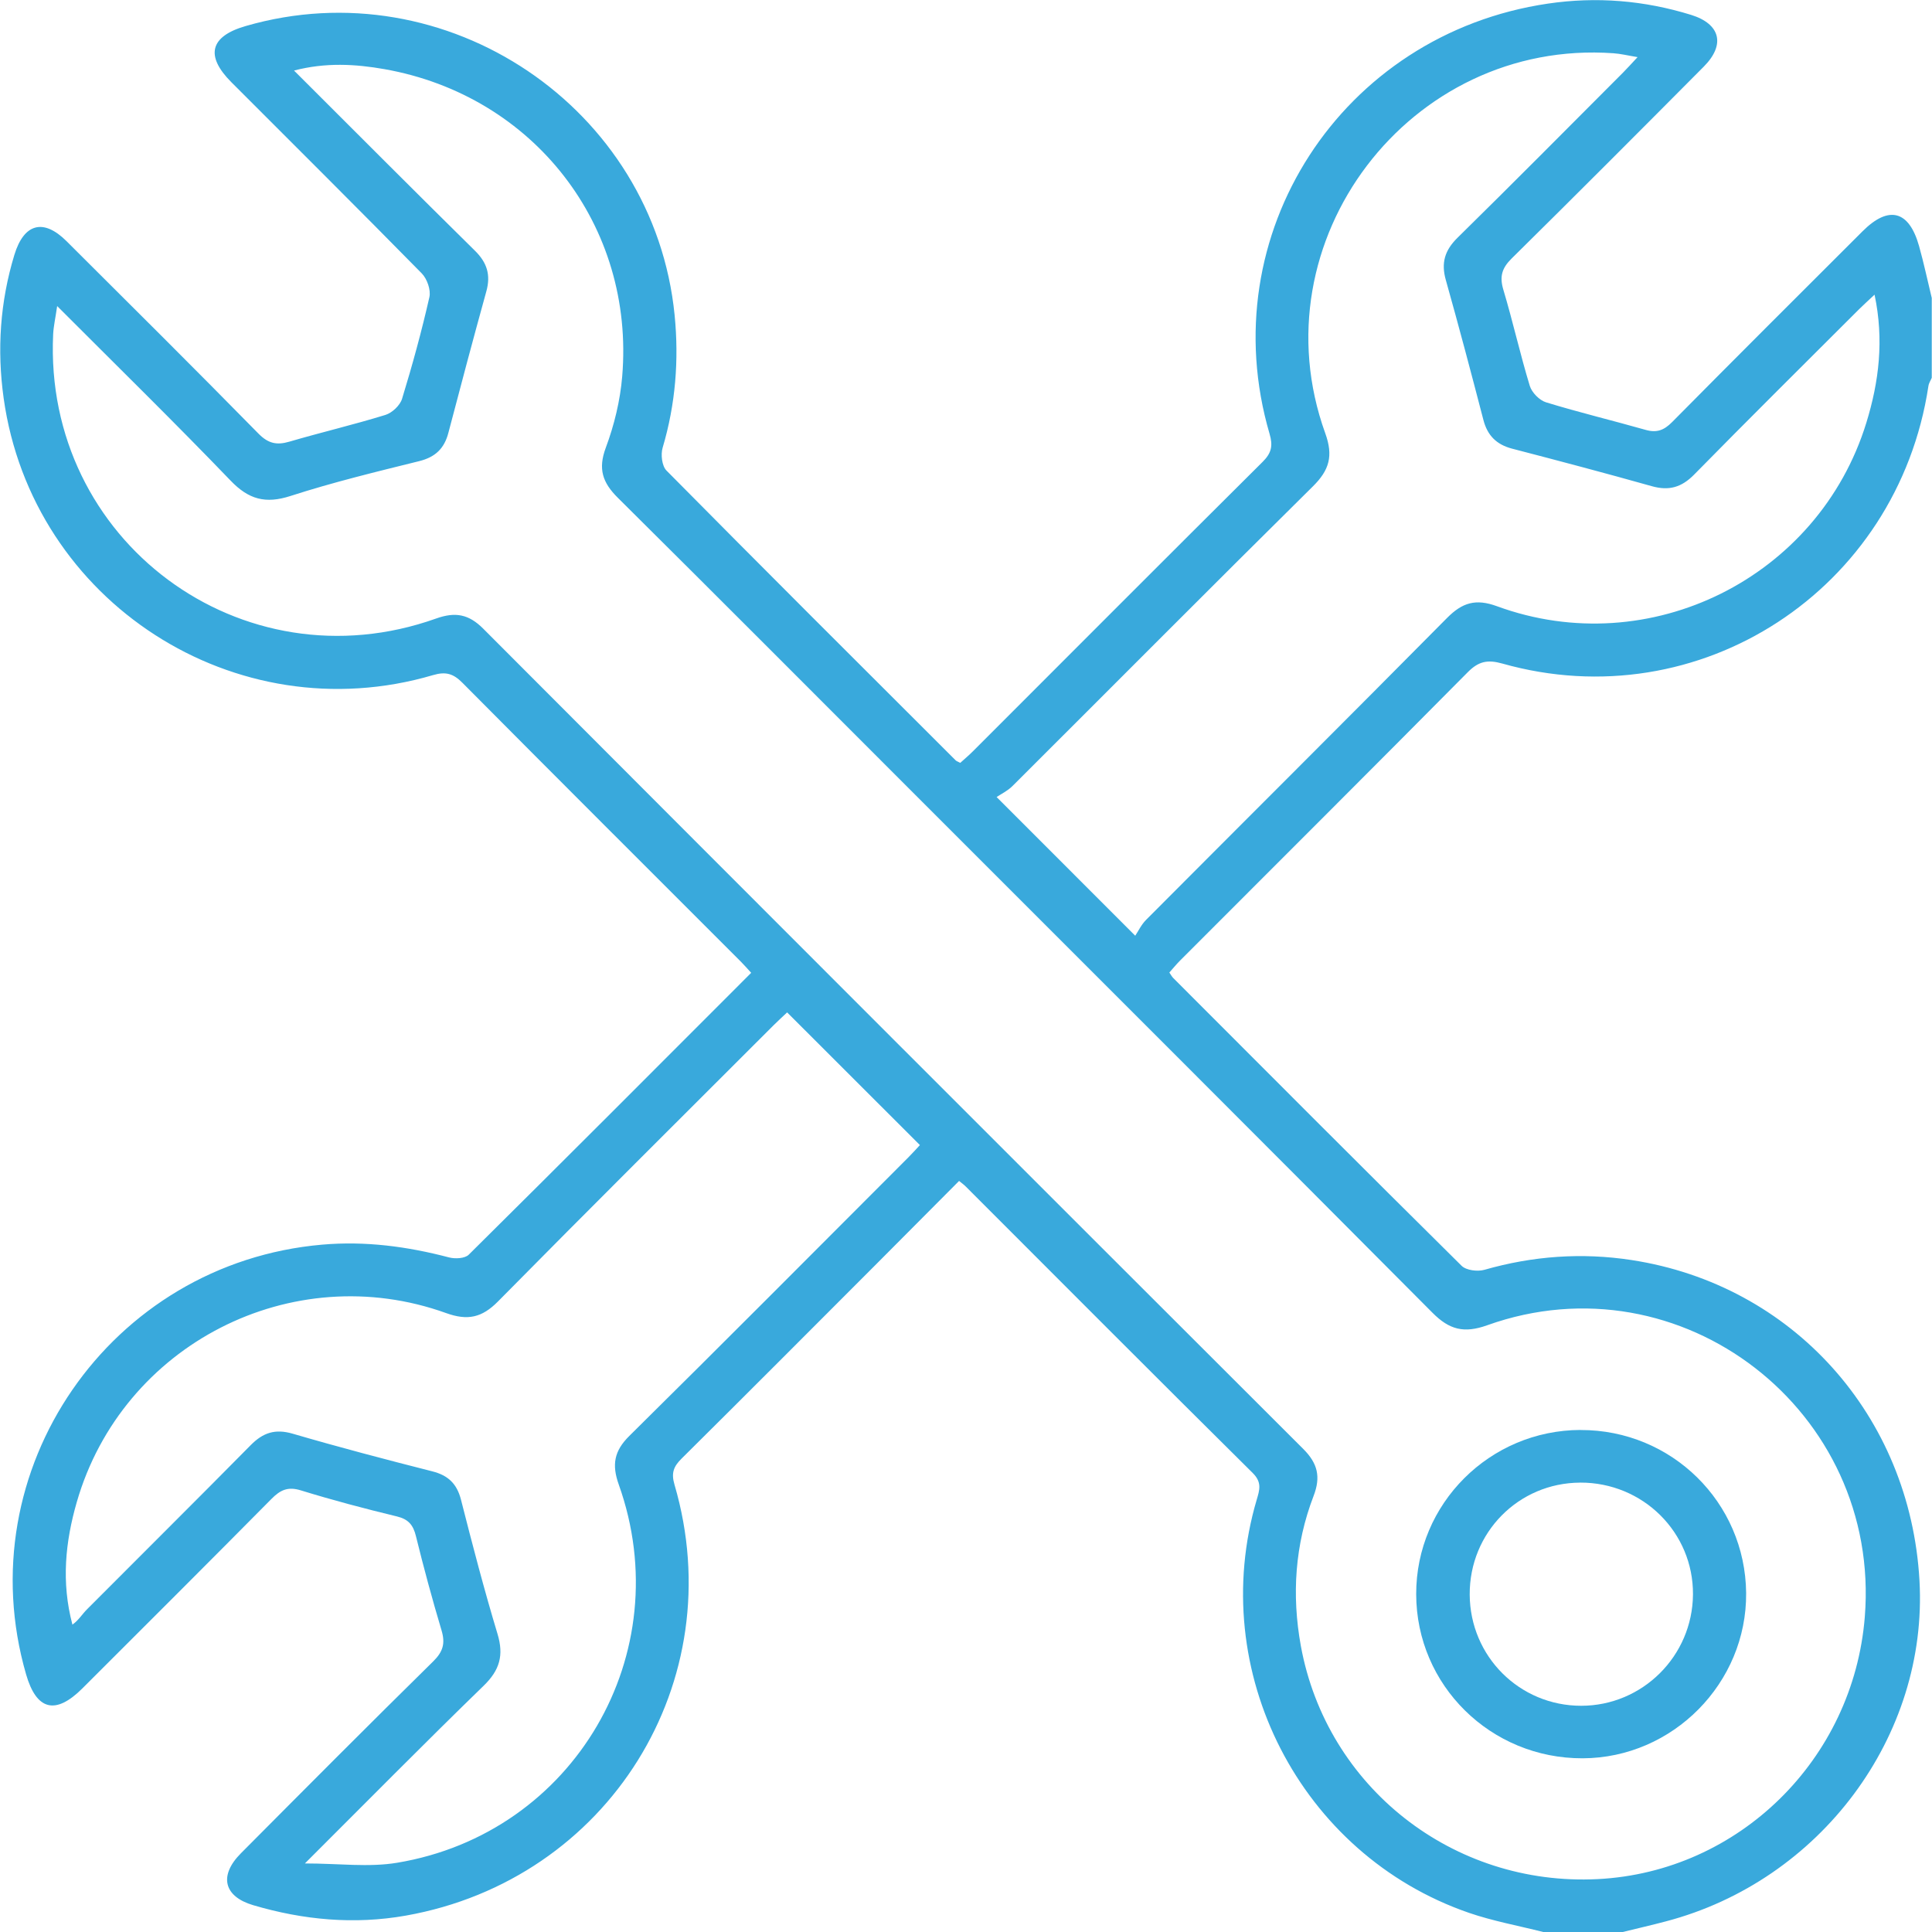 <?xml version="1.0" encoding="UTF-8"?>
<svg xmlns="http://www.w3.org/2000/svg" width="64" height="64" viewBox="0 0 64 64" fill="none">
  <g clip-path="url(#clip0_635_1810)">
    <path d="M51.121 64C50.298 63.791 49.457 63.639 48.658 63.364C43.071 61.436 39.956 55.357 41.629 49.684C41.724 49.361 41.813 49.106 41.496 48.793C38.315 45.642 35.155 42.468 31.989 39.302C31.933 39.245 31.867 39.2 31.771 39.12C30.837 40.059 29.913 40.989 28.987 41.917C26.852 44.054 24.721 46.194 22.577 48.319C22.311 48.583 22.23 48.798 22.344 49.183C24.253 55.7 20.156 62.266 13.444 63.457C11.734 63.76 10.045 63.602 8.385 63.111C7.411 62.823 7.243 62.133 7.981 61.392C10.096 59.266 12.211 57.139 14.349 55.037C14.678 54.714 14.755 54.438 14.627 54.01C14.318 52.975 14.036 51.933 13.778 50.885C13.688 50.518 13.53 50.326 13.149 50.234C12.079 49.975 11.014 49.694 9.964 49.37C9.538 49.239 9.288 49.355 8.996 49.65C6.916 51.752 4.821 53.841 2.729 55.93C1.84 56.818 1.21 56.659 0.865 55.468C-1.095 48.7 3.641 41.838 10.677 41.23C12.109 41.106 13.494 41.291 14.873 41.653C15.074 41.706 15.399 41.691 15.527 41.564C18.648 38.473 21.751 35.362 24.884 32.226C24.759 32.09 24.655 31.969 24.544 31.858C21.466 28.779 18.384 25.706 15.317 22.617C15.016 22.314 14.767 22.239 14.344 22.364C7.798 24.291 1.065 19.938 0.121 13.192C-0.104 11.579 0.003 9.999 0.476 8.443C0.794 7.4 1.438 7.226 2.204 7.989C4.329 10.106 6.456 12.219 8.558 14.36C8.884 14.693 9.166 14.754 9.588 14.63C10.643 14.321 11.716 14.069 12.767 13.745C12.99 13.676 13.252 13.43 13.319 13.21C13.659 12.1 13.967 10.977 14.224 9.844C14.278 9.607 14.148 9.235 13.97 9.055C11.883 6.931 9.77 4.831 7.665 2.724C6.791 1.849 6.955 1.204 8.137 0.863C14.786 -1.065 21.667 3.562 22.348 10.442C22.494 11.921 22.379 13.391 21.951 14.83C21.883 15.057 21.927 15.436 22.079 15.589C25.257 18.802 28.457 21.993 31.656 25.186C31.683 25.214 31.727 25.226 31.809 25.271C31.944 25.148 32.099 25.02 32.239 24.878C35.435 21.682 38.625 18.481 41.83 15.296C42.123 15.004 42.171 14.763 42.056 14.371C40.125 7.777 44.433 1.128 51.274 0.12C52.885 -0.118 54.466 0.013 56.02 0.493C56.99 0.794 57.165 1.477 56.44 2.207C54.326 4.334 52.209 6.457 50.074 8.564C49.75 8.884 49.67 9.163 49.801 9.6C50.117 10.654 50.356 11.731 50.676 12.782C50.744 13.004 50.996 13.261 51.216 13.328C52.306 13.662 53.418 13.929 54.517 14.241C54.883 14.345 55.123 14.252 55.39 13.983C57.484 11.866 59.594 9.764 61.702 7.659C62.567 6.795 63.24 6.97 63.571 8.15C63.732 8.722 63.854 9.306 63.995 9.884V12.509C63.956 12.602 63.894 12.692 63.881 12.79C62.859 19.544 56.299 23.827 49.766 21.981C49.282 21.845 48.983 21.904 48.626 22.263C45.46 25.458 42.275 28.633 39.096 31.815C38.968 31.943 38.855 32.083 38.736 32.216C38.794 32.3 38.823 32.356 38.866 32.399C42.044 35.581 45.219 38.767 48.417 41.931C48.569 42.082 48.946 42.129 49.173 42.064C50.779 41.604 52.403 41.488 54.05 41.741C59.386 42.561 63.276 46.895 63.585 52.356C63.877 57.505 60.306 62.305 55.18 63.649C54.704 63.775 54.224 63.885 53.747 64.002H51.123L51.121 64ZM1.894 10.136C1.835 10.545 1.774 10.808 1.761 11.072C1.435 17.905 8.004 22.788 14.448 20.489C15.085 20.262 15.528 20.345 16.007 20.825C25.053 29.891 34.108 38.949 43.172 47.998C43.651 48.476 43.758 48.923 43.514 49.556C42.897 51.165 42.784 52.831 43.093 54.528C43.949 59.203 48.134 62.491 52.925 62.248C57.598 62.012 61.395 58.284 61.774 53.561C62.321 46.742 55.692 41.604 49.268 43.9C48.498 44.176 48.012 44.05 47.453 43.487C41.829 37.831 36.184 32.195 30.544 26.555C27.186 23.197 23.836 19.832 20.465 16.488C19.96 15.987 19.805 15.534 20.068 14.83C20.348 14.079 20.544 13.271 20.611 12.472C21.032 7.484 17.686 3.167 12.737 2.291C11.773 2.121 10.789 2.063 9.74 2.337C11.776 4.369 13.745 6.346 15.732 8.304C16.136 8.701 16.261 9.109 16.111 9.65C15.679 11.211 15.263 12.776 14.852 14.342C14.717 14.857 14.421 15.142 13.89 15.275C12.46 15.629 11.024 15.977 9.623 16.43C8.796 16.697 8.238 16.546 7.638 15.92C5.792 14 3.889 12.137 1.891 10.136H1.894ZM54.246 1.892C53.923 1.839 53.686 1.78 53.447 1.764C46.697 1.283 41.601 7.982 43.901 14.352C44.171 15.101 44.039 15.57 43.493 16.11C40.16 19.405 36.858 22.73 33.539 26.039C33.379 26.199 33.162 26.303 33.014 26.403C34.583 27.972 36.034 29.424 37.606 30.997C37.705 30.849 37.807 30.63 37.967 30.47C41.289 27.134 44.626 23.814 47.937 20.469C48.441 19.961 48.885 19.824 49.589 20.082C54.641 21.934 60.241 19.146 61.825 14.004C62.243 12.648 62.415 11.26 62.097 9.761C61.888 9.958 61.735 10.094 61.591 10.237C59.764 12.062 57.929 13.88 56.119 15.723C55.703 16.146 55.285 16.265 54.72 16.106C53.182 15.673 51.635 15.264 50.089 14.862C49.571 14.726 49.273 14.426 49.139 13.909C48.737 12.362 48.328 10.815 47.895 9.277C47.734 8.71 47.858 8.294 48.28 7.878C50.122 6.068 51.94 4.233 53.765 2.405C53.908 2.261 54.043 2.11 54.246 1.893V1.892ZM10.098 61.729C11.227 61.729 12.216 61.864 13.156 61.706C19.018 60.73 22.494 54.775 20.497 49.177C20.263 48.521 20.343 48.065 20.847 47.567C23.942 44.509 27.01 41.423 30.086 38.344C30.24 38.19 30.385 38.026 30.473 37.932C28.978 36.439 27.54 35 26.075 33.537C25.952 33.653 25.785 33.805 25.625 33.964C22.577 37.011 19.52 40.048 16.494 43.115C15.964 43.651 15.49 43.754 14.78 43.498C9.669 41.659 4.052 44.538 2.545 49.753C2.165 51.068 2.025 52.41 2.399 53.818C2.602 53.675 2.72 53.474 2.88 53.313C4.687 51.498 6.506 49.695 8.304 47.873C8.714 47.457 9.116 47.324 9.696 47.493C11.229 47.941 12.775 48.347 14.324 48.741C14.849 48.875 15.135 49.152 15.271 49.68C15.65 51.169 16.037 52.656 16.481 54.126C16.695 54.835 16.554 55.327 16.02 55.844C14.065 57.742 12.151 59.683 10.1 61.729H10.098Z" fill="#39A9DC"></path>
    <path d="M52.358 47.371C55.374 47.363 57.815 49.767 57.843 52.77C57.869 55.752 55.415 58.235 52.429 58.246C49.382 58.257 46.918 55.829 46.913 52.809C46.908 49.813 49.348 47.377 52.358 47.369V47.371ZM52.345 49.114C50.302 49.122 48.676 50.77 48.686 52.822C48.696 54.87 50.337 56.506 52.378 56.506C54.41 56.506 56.066 54.857 56.082 52.82C56.097 50.765 54.426 49.106 52.345 49.113V49.114Z" fill="#39A9DC"></path>
  </g>
  <defs>
    <clipPath id="clip0_635_1810">
      <rect width="63.984" height="64" fill="white" transform="translate(0.008)"></rect>
    </clipPath>
  </defs>
</svg>
